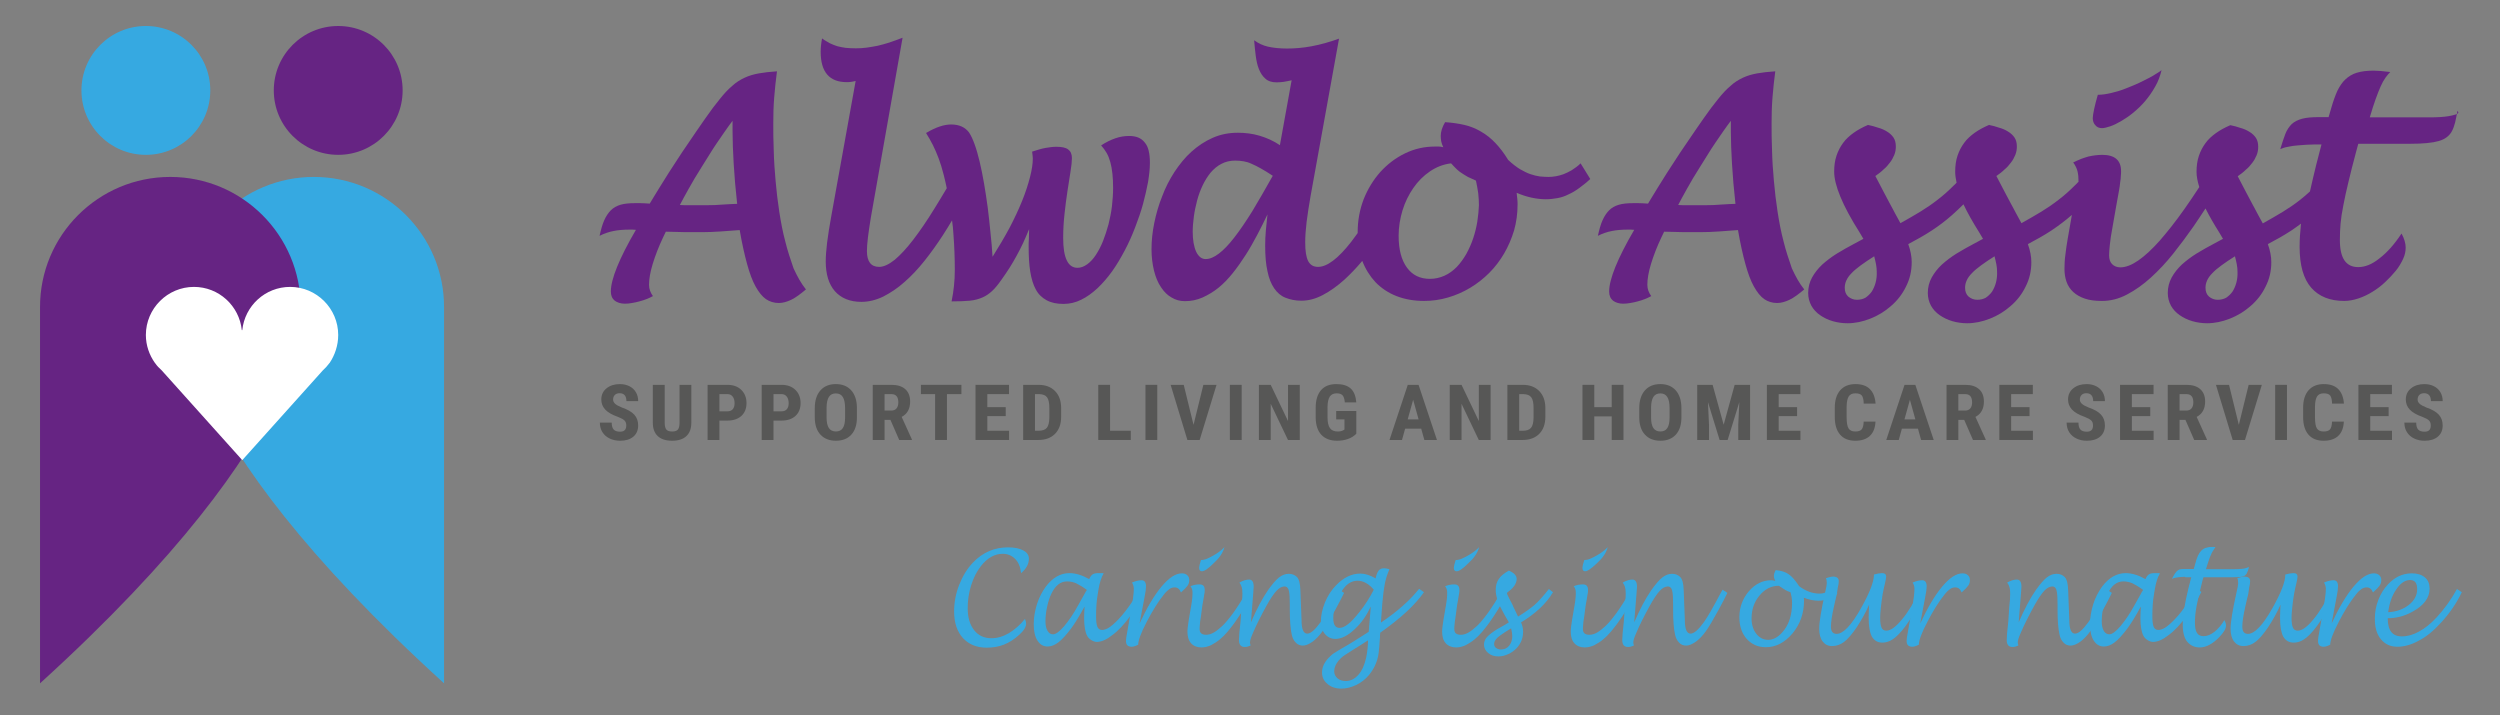<svg xmlns="http://www.w3.org/2000/svg" xmlns:i="http://ns.adobe.com/AdobeIllustrator/10.0/" id="Layer_1" viewBox="0 0 1086.6 310.9"><rect x="0" y="0" width="1086.6" height="310.9" fill="#808080" stroke="none"/><defs><style> .st0 { fill: #662483; } .st1 { fill: #36a9e1; } .st2 { fill: #575756; } .st3 { fill: #fff; } </style></defs><g><path class="st0" d="M341.3,104.9c-1.1-4.1-1.9-8.4-2.6-12.9s-1.2-8.9-1.6-13.4c-.4-4.4-.7-8.8-.8-13.1-.2-4.3-.2-8.3-.2-12,0-3.8.1-7.5.4-11.2s.7-7.5,1.2-11.3c-3,.2-5.7.5-7.9.9-2.2.4-4.3,1-6.2,1.9-1.9.9-3.7,2-5.3,3.5-1.7,1.4-3.5,3.3-5.4,5.7-1.9,2.3-4,5.1-6.3,8.4-2.3,3.3-5,7.2-8.1,11.8-1.4,2-2.7,4-4,6s-2.6,4-3.9,6-2.6,4.2-4,6.4-2.7,4.5-4.2,6.9c-1.7-.1-3.1-.2-4.2-.2h-2.2c-2.5,0-4.6.2-6.3.7-1.7.5-3.1,1.3-4.2,2.4s-2.1,2.6-2.9,4.4-1.4,4-2,6.7c2-1,4-1.7,6.1-2.1,2-.4,4.3-.6,6.9-.6h1.3c.5,0,1,.1,1.5.1-7.3,12.5-10.9,21.5-10.9,26.8,0,1.8.6,3.1,1.7,4,1.1.8,2.6,1.3,4.4,1.3,1,0,2-.1,3.1-.3s2.2-.4,3.2-.7c1.1-.3,2.1-.6,3.1-1s1.9-.8,2.8-1.3c-1.1-1.5-1.7-3.1-1.7-4.9,0-2.5.5-5.5,1.6-9.1s2.6-7.5,4.5-11.5l1.2-2.5c1.6,0,3.1.1,4.4.1,1.4,0,2.7.1,4,.1h7.6c2.4,0,5-.1,7.9-.3s5.6-.4,8.2-.6c1,5.8,2.1,10.7,3.2,14.7s2.3,7.3,3.7,9.8c1.4,2.5,2.9,4.4,4.5,5.5s3.5,1.7,5.6,1.7c1.7,0,3.5-.5,5.4-1.4s4-2.5,6.4-4.5c-2.1-2.6-3.8-5.7-5.4-9.2-1.3-3.8-2.6-7.6-3.6-11.7ZM314.4,88.9c-2.2.2-4.8.3-7.7.3h-6.8c-1.7,0-3.2,0-4.4-.1.9-1.8,2.2-4.1,3.8-7,1.6-2.9,3.5-6.1,5.6-9.4,1.2-2,2.4-3.9,3.5-5.6,1.1-1.8,2.2-3.5,3.3-5.1,1.1-1.6,2.2-3.2,3.3-4.8,1.1-1.6,2.2-3.1,3.4-4.7v4.8c0,4.1.2,8.8.5,14s.8,11,1.5,17.3c-1.8-0-3.8.2-6.0.3Z"></path><path class="st0" d="M490.7,59.1c-1.9,0-3.9.3-5.9,1s-4.1,1.7-6.2,3.1c.9,1,1.7,2.1,2.4,3.3.7,1.2,1.2,2.6,1.6,4,.4,1.5.7,3.1.9,5,.2,1.8.3,3.9.3,6.2,0,2.5-.2,5.2-.5,7.9-.3,2.7-.9,5.4-1.5,7.9-.7,2.6-1.5,5-2.4,7.3s-2,4.3-3.1,6-2.4,3.1-3.8,4.1-2.8,1.5-4.2,1.5c-4.1,0-6.2-4.3-6.2-12.9,0-3.6.2-7.1.6-10.7.4-3.5.8-6.9,1.3-10s.9-5.9,1.3-8.3c.4-2.5.6-4.4.6-5.8,0-1.8-.6-3-1.7-3.8s-2.8-1.1-5.1-1.1c-1.5,0-3,.2-4.7.5-1.7.3-3.6.9-5.8,1.6.1.6.1,1.2.2,1.7,0,.5.1.9.1,1.2,0,2.3-.4,5-1.2,8.1-.8,3.1-1.9,6.6-3.4,10.3-1.5,3.7-3.3,7.6-5.5,11.8-2.2,4.1-4.7,8.3-7.4,12.6-.2-3.4-.5-6.9-.9-10.5-.3-3.7-.8-7.3-1.2-10.9-.5-3.6-1-7.1-1.6-10.5s-1.2-6.5-1.9-9.4c-.7-2.9-1.4-5.4-2.2-7.6-.8-2.2-1.6-3.9-2.4-5.1-1.7-2.3-4.3-3.5-7.8-3.5-3.1,0-6.7,1.2-10.9,3.7,1.1,1.8,2.1,3.5,3,5.3.9,1.8,1.7,3.7,2.5,5.8.8,2.1,1.5,4.5,2.2,7.2.4,1.7.9,3.6,1.3,5.7-1.8,3-3.5,5.9-5.2,8.6-3.3,5.4-6.4,9.9-9.3,13.7-2.9,3.8-5.6,6.7-8.1,8.8-2.5,2-4.8,3.1-6.8,3.1-3.5,0-5.3-2.3-5.3-6.9,0-3,.6-7.8,1.7-14.5l13.8-78.2c-2.1.8-4,1.5-5.8,2.1s-3.5,1-5.1,1.4c-1.6.3-3.2.6-4.7.8-1.5.2-3.1.3-4.7.3-1.7,0-3.2-.1-4.4-.2-1.3-.2-2.5-.4-3.6-.7-1.1-.3-2.2-.8-3.3-1.3-1-.6-2.2-1.2-3.4-2.1-.4,2.1-.6,4.1-.6,5.8,0,8.8,3.8,13.2,11.3,13.2.5,0,1.1,0,1.8-.1.6-.1,1.3-.2,2.1-.4l-10.6,58.8c-1.6,8.7-2.4,15.2-2.4,19.6,0,5.6,1.3,9.9,4,13,2.7,3,6.5,4.6,11.5,4.6,3.2,0,6.4-.8,9.5-2.3,3.1-1.6,6.2-3.6,9.2-6.3,3-2.6,5.9-5.7,8.7-9.2,2.8-3.5,5.5-7.3,8.1-11.3,1.3-2.1,2.7-4.2,3.9-6.3.3,2,.5,4,.6,6,.4,5.2.6,10.4.6,15.6,0,4.7-.5,9.2-1.4,13.6,3.1,0,5.8-.1,7.9-.3s3.9-.7,5.5-1.4,2.9-1.6,4.2-2.8,2.6-2.8,4-4.8c1.3-1.8,2.5-3.6,3.6-5.3,1.1-1.7,2.1-3.5,3.1-5.3s1.9-3.6,2.8-5.5,1.7-3.9,2.6-6l-.1,4.2c0,.6-.1,1.2-.1,1.8v1.8c0,4.1.2,7.6.7,10.7s1.3,5.7,2.4,7.7c1.1,2.1,2.7,3.6,4.7,4.7s4.4,1.6,7.4,1.6c2.6,0,5.2-.6,7.6-1.8,2.5-1.2,4.8-2.9,7.1-5,2.2-2.1,4.4-4.6,6.4-7.4s3.8-5.9,5.5-9.1,3.2-6.6,4.5-10,2.5-6.8,3.4-10.1c.9-3.3,1.6-6.5,2.2-9.6.5-3.1.8-5.8.8-8.3,0-4.1-.7-7.1-2.2-8.8-1.6-2.1-3.9-2.9-6.9-2.9Z"></path><path class="st0" d="M683.1,74c-1.3.7-2.4,1.3-3.5,1.7s-2.2.7-3.3.9c-1.1.2-2.2.3-3.3.3-1.2,0-2.4-.1-3.7-.2-1.3-.2-2.7-.5-4.1-1-1.5-.5-3-1.3-4.6-2.2-1.6-1-3.3-2.3-5.1-4-1.7-2.8-3.6-5.3-5.5-7.3-1.9-2-4-3.7-6.3-5-2.2-1.3-4.6-2.3-7.2-2.9-2.6-.6-5.4-1-8.4-1.2-1.3,2.2-1.9,4.2-1.9,6,0,.7.1,1.5.2,2.3.2.8.4,1.6.9,2.6-.7-.2-1.3-.3-1.9-.3h-1.7c-4.7,0-9,1-13.1,3s-7.6,4.7-10.7,8.1c-3,3.4-5.4,7.3-7.2,11.8-1.7,4.5-2.6,9.2-2.6,14.2v.5c-1,1.3-1.9,2.6-2.8,3.8-5.7,7.3-10.5,10.9-14.4,10.9-2,0-3.4-.8-4.3-2.5-.9-1.7-1.3-4.4-1.3-8.2,0-2.5.2-5.5.6-8.8.4-3.3,1-7,1.7-11.1l12.4-68.6c-4.2,1.5-8.1,2.6-11.9,3.3-3.7.7-7.3,1-10.7,1-3.2,0-5.9-.3-8.2-.8s-4.3-1.5-6.1-2.8c.2,2.3.4,4.6.7,6.8s.7,4.1,1.4,5.8c.7,1.7,1.6,3.1,2.8,4.1,1.2,1.1,2.8,1.6,4.9,1.6.9,0,1.9-.1,2.9-.2,1.1-.2,2.3-.4,3.6-.7l-5.1,28.2c-2.8-1.9-5.8-3.2-8.8-4.1-3-.9-6.2-1.3-9.5-1.3-3.9,0-7.5.7-10.9,2.2s-6.4,3.5-9.2,6c-2.8,2.5-5.2,5.5-7.4,8.8-2.2,3.4-4,6.9-5.4,10.7-1.5,3.7-2.6,7.6-3.4,11.5s-1.2,7.7-1.2,11.4c0,3.4.4,6.6,1.1,9.4s1.7,5.2,3,7.1c1.3,2,2.8,3.5,4.6,4.5,1.8,1.1,3.7,1.6,5.8,1.6,2.7,0,5.2-.5,7.7-1.6,2.4-1.1,4.8-2.5,7-4.3s4.3-4,6.2-6.4c2-2.5,3.8-5.1,5.6-7.9s3.4-5.7,5-8.7,3-5.9,4.4-8.8c-.2,2.3-.5,4.6-.7,6.9s-.3,4.5-.3,6.6c0,4.4.3,8.2,1,11.2.6,3,1.6,5.5,2.9,7.4,1.3,1.9,2.9,3.3,4.9,4.1s4.3,1.3,6.9,1.3c3.1,0,6.2-.8,9.4-2.5s6.3-3.9,9.4-6.7c2.6-2.4,5.2-5.1,7.7-8.1,1.4,3.6,3.3,6.6,5.7,9.2,2.5,2.6,5.6,4.7,9.2,6.1,3.6,1.4,7.6,2.1,12,2.1,3.5,0,7-.5,10.4-1.5s6.6-2.4,9.6-4.2c3-1.8,5.8-4,8.3-6.5s4.7-5.4,6.5-8.5,3.2-6.4,4.3-10c1-3.6,1.5-7.3,1.5-11.2,0-.7,0-1.5-.1-2.3-.1-.9-.2-1.8-.3-2.8,4.4,1.9,8.7,2.8,12.7,2.8,1.8,0,3.5-.2,5.1-.5s3.2-.8,4.7-1.6c1.6-.7,3.1-1.6,4.6-2.7s3.2-2.4,4.9-4l-4.2-6.8c-1.3,1.3-2.7,2.2-3.9,3ZM544.3,91.8c-2.8,4.5-5.4,8.3-7.8,11.4-2.4,3.1-4.6,5.4-6.7,7-2.1,1.6-4,2.4-5.8,2.4-1.7,0-3.1-1.1-4.1-3.2-1-2.2-1.5-5.1-1.5-8.7,0-2.1.2-4.3.5-6.6.3-2.3.8-4.6,1.4-6.9.6-2.3,1.4-4.5,2.4-6.6s2.2-4,3.5-5.6c1.4-1.6,2.9-2.9,4.7-3.8,1.7-.9,3.7-1.4,5.9-1.4,1.3,0,2.5.1,3.7.3,1.1.2,2.3.5,3.5,1.1,1.2.5,2.6,1.2,4,2,1.5.8,3.2,1.9,5.2,3.2-3.2,5.7-6.2,10.9-8.9,15.4ZM642.1,96.3c-.4,2.5-1,4.9-1.8,7.3s-1.8,4.6-3,6.8c-1.2,2.1-2.6,4-4.1,5.6-1.6,1.6-3.3,2.9-5.3,3.8s-4.1,1.4-6.4,1.4c-4.3,0-7.6-1.6-10-4.9s-3.6-7.9-3.6-13.8c0-3.8.6-7.5,1.7-11.1,1.1-3.6,2.7-6.8,4.7-9.7,2-2.9,4.4-5.3,7.2-7.2,2.8-1.9,5.8-3.1,9.2-3.5.9.9,1.6,1.8,2.4,2.5.7.7,1.5,1.3,2.3,1.8s1.7,1.1,2.6,1.6c1,.5,2.1,1,3.5,1.6.4,1.7.7,3.6,1,5.5.2,2,.3,3.7.3,5.2-.1,2.2-.3,4.6-.7,7.1Z"></path><path class="st0" d="M775.2,104.9c-1.1-4.1-1.9-8.4-2.6-12.9-.7-4.5-1.2-8.9-1.6-13.4-.4-4.4-.7-8.8-.8-13.1-.2-4.3-.2-8.3-.2-12,0-3.8.1-7.5.4-11.2.3-3.7.7-7.5,1.2-11.3-3,.2-5.7.5-7.9.9s-4.3,1-6.2,1.9c-1.9.9-3.7,2-5.3,3.5-1.7,1.4-3.5,3.3-5.4,5.7-1.9,2.3-4,5.1-6.3,8.4-2.3,3.3-5,7.2-8.1,11.8-1.4,2-2.7,4-4,6s-2.6,4-3.9,6c-1.3,2-2.6,4.2-4,6.4s-2.7,4.5-4.2,6.9c-1.7-.1-3.1-.2-4.2-.2h-2.2c-2.5,0-4.6.2-6.3.7s-3.1,1.3-4.2,2.4c-1.1,1.1-2.1,2.6-2.9,4.4-.8,1.8-1.4,4-2,6.7,2-1,4-1.7,6.1-2.1,2-.4,4.3-.6,6.9-.6h1.3c.5,0,1,.1,1.5.1-7.3,12.5-10.9,21.5-10.9,26.8,0,1.8.6,3.1,1.7,4,1.1.8,2.6,1.3,4.4,1.3,1,0,2-.1,3.1-.3s2.2-.4,3.2-.7c1.1-.3,2.1-.6,3.1-1s1.9-.8,2.8-1.3c-1.1-1.5-1.7-3.1-1.7-4.9,0-2.5.5-5.5,1.6-9.1s2.6-7.5,4.5-11.5l1.2-2.5c1.6,0,3.1.1,4.4.1,1.4,0,2.7.1,4,.1h7.6c2.4,0,5-.1,7.9-.3s5.6-.4,8.2-.6c1,5.8,2.1,10.7,3.2,14.7,1.1,4,2.3,7.3,3.7,9.8s2.9,4.4,4.5,5.5,3.5,1.7,5.6,1.7c1.7,0,3.5-.5,5.4-1.4s4-2.5,6.4-4.5c-2.1-2.6-3.8-5.7-5.4-9.2-1.3-3.8-2.6-7.6-3.6-11.7ZM748.3,88.9c-2.2.2-4.8.3-7.7.3h-6.8c-1.7,0-3.2,0-4.4-.1.9-1.8,2.2-4.1,3.8-7s3.5-6.1,5.6-9.4c1.2-2,2.4-3.9,3.5-5.6,1.1-1.8,2.2-3.5,3.3-5.1s2.2-3.2,3.3-4.8,2.2-3.1,3.4-4.7v4.8c0,4.1.2,8.8.5,14s.8,11,1.5,17.3c-1.8-0-3.8.2-6.0.3Z"></path><path class="st0" d="M913.6,55.7c.9,0,2.1-.3,3.6-.8s3.1-1.3,4.8-2.3,3.5-2.2,5.3-3.7,3.5-3.1,5.1-5,3-3.9,4.3-6.2c1.3-2.2,2.2-4.7,2.8-7.2-.7.5-1.5,1.1-2.4,1.6-.9.6-1.9,1.2-3.1,1.8-1.2.6-2.6,1.3-4.2,2.1-1.6.8-3.5,1.5-5.7,2.4s-4.3,1.5-6.4,2c-2.1.5-4,.8-5.9.8-.7,2.3-1.2,4.4-1.6,6.2-.4,1.9-.6,3.2-.6,3.9,0,1.3.4,2.4,1.1,3.1.7.9,1.7,1.3,2.9,1.3Z"></path><path class="st0" d="M1067.2,49.8c-.9.3-1.9.5-3,.7s-2.4.3-3.9.4c-1.5.1-3.3.1-5.5.1h-24.8c.9-3,1.7-5.6,2.5-7.8s1.5-4,2.2-5.6,1.4-2.8,2.1-3.8,1.4-1.8,2.1-2.5c-3.1-.4-5.5-.6-7.2-.6-2.9,0-5.3.3-7.3.9-2,.6-3.6,1.6-5,2.9-1.4,1.3-2.5,3-3.5,5-.9,2-1.8,4.5-2.6,7.3l-1.2,4.1h-4.1c-3.1,0-5.5.2-7.4.7-1.8.5-3.3,1.2-4.5,2.3-1.1,1.1-2.1,2.5-2.8,4.3s-1.4,4-2.2,6.6c.9-.4,2.1-.8,3.4-1,1.3-.3,2.7-.5,4.1-.6,1.4-.1,2.7-.2,4-.3,1.3,0,2.3-.1,3-.1h3.4l-2.3,8.9c-1,4.1-1.9,7.9-2.7,11.5-1.4,1.3-2.8,2.5-4.2,3.6-2.4,1.9-4.9,3.6-7.5,5.2s-5.6,3.3-8.8,5.1c-.9-1.6-1.6-3-2.4-4.4-.7-1.4-1.5-2.8-2.3-4.3s-1.7-3.2-2.7-5.1-2.1-4.1-3.5-6.7c1.3-.9,2.5-1.8,3.5-2.8,1.1-.9,2-1.9,2.8-3,.8-1,1.4-2.1,1.9-3.3.5-1.2.7-2.4.7-3.7,0-1.6-.3-2.8-1-3.9-.7-1-1.6-1.9-2.8-2.6-1.1-.7-2.4-1.3-3.9-1.7-1.4-.5-2.9-.9-4.4-1.2-2.3,1-4.4,2.1-6.2,3.4-1.8,1.3-3.4,2.7-4.6,4.4-1.2,1.6-2.2,3.5-2.9,5.6s-1,4.4-1,6.9c0,1.9.4,4.1,1.2,6.6-2.2,3.4-4.4,6.6-6.5,9.6-3.8,5.4-7.4,9.9-10.7,13.7-3.3,3.7-6.4,6.6-9.3,8.6s-5.5,3-7.8,3c-1.5,0-2.7-.5-3.6-1.4-.9-.9-1.3-2.2-1.3-3.9,0-.9.1-2.3.3-4.4s.6-4.7,1.2-7.9l1.7-9.7c.4-2.1.7-3.9,1-5.5s.5-2.9.6-4.1c.2-1.1.3-2.1.3-2.9.1-.8.1-1.5.1-2,0-4.7-2.7-7.1-8.2-7.1-1,0-2,.1-3,.2-.9.1-1.9.3-2.9.5-1,.3-2,.6-3.1,1s-2.3,1-3.6,1.6c1,1.4,1.6,2.7,1.9,4,.3,1.3.4,2.7.4,4.4h0l-1.5,1.5c-2.3,2.3-4.6,4.4-7,6.2-2.4,1.9-4.9,3.6-7.5,5.2s-5.6,3.3-8.8,5.1c-.9-1.6-1.6-3-2.4-4.4-.7-1.4-1.5-2.8-2.3-4.3s-1.7-3.2-2.7-5.1-2.1-4.1-3.5-6.7c1.3-.9,2.5-1.8,3.5-2.8,1.1-.9,2-1.9,2.8-3,.8-1,1.4-2.1,1.9-3.3.5-1.2.7-2.4.7-3.7,0-1.6-.3-2.8-1-3.9-.7-1-1.6-1.9-2.8-2.6-1.1-.7-2.4-1.3-3.9-1.7-1.4-.5-2.9-.9-4.4-1.2-2.3,1-4.4,2.1-6.2,3.4-1.8,1.3-3.4,2.7-4.6,4.4-1.2,1.6-2.2,3.5-2.9,5.6s-1,4.4-1,6.9c0,1.4.2,3,.6,4.8-.4.4-.7.8-1.1,1.1-2.3,2.3-4.6,4.4-7,6.2-2.4,1.9-4.9,3.6-7.5,5.2s-5.6,3.3-8.8,5.1c-.9-1.6-1.6-3-2.4-4.4-.7-1.4-1.5-2.8-2.3-4.3s-1.7-3.2-2.7-5.1-2.1-4.1-3.5-6.7c1.3-.9,2.5-1.8,3.5-2.8,1.1-.9,2-1.9,2.8-3,.8-1,1.4-2.1,1.9-3.3.5-1.2.7-2.4.7-3.7,0-1.6-.3-2.8-1-3.9-.7-1-1.6-1.9-2.8-2.6-1.1-.7-2.4-1.3-3.9-1.7-1.4-.5-2.9-.9-4.4-1.2-2.3,1-4.4,2.1-6.2,3.4-1.8,1.3-3.4,2.7-4.6,4.4-1.2,1.6-2.2,3.5-2.9,5.6-.7,2.1-1,4.4-1,6.9,0,2.9.9,6.6,2.7,10.9,1.8,4.4,4.6,9.6,8.4,15.6l1.6,2.7-3.9,2.1c-2.6,1.4-5.2,2.8-7.6,4.3-2.4,1.5-4.5,3.1-6.4,4.8-1.8,1.7-3.3,3.6-4.4,5.6-1.1,2-1.7,4.3-1.7,6.7,0,2.1.5,3.9,1.4,5.6.9,1.6,2.2,3,3.8,4.1s3.4,2,5.5,2.6,4.2.9,6.4.9c3.3,0,6.6-.7,9.9-2,3.3-1.3,6.3-3.1,9-5.5,2.7-2.3,4.9-5.1,6.5-8.4,1.7-3.3,2.5-6.8,2.5-10.7,0-2.4-.5-5-1.5-7.8,3.6-1.9,7-3.8,10.2-5.9s6.1-4.3,8.8-6.7c1.7-1.5,3.4-3.1,5-4.7,1.7,3.6,4,7.7,6.9,12.3l1.6,2.7-3.9,2.1c-2.6,1.4-5.2,2.8-7.6,4.3-2.4,1.5-4.5,3.1-6.4,4.8-1.8,1.7-3.3,3.6-4.4,5.6-1.1,2-1.7,4.3-1.7,6.7,0,2.1.5,3.9,1.4,5.6.9,1.6,2.2,3,3.8,4.1s3.4,2,5.5,2.6,4.2.9,6.4.9c3.3,0,6.6-.7,9.9-2,3.3-1.3,6.3-3.1,9-5.5,2.7-2.3,4.9-5.1,6.5-8.4,1.7-3.3,2.5-6.8,2.5-10.7,0-2.4-.5-5-1.5-7.8,3.6-1.9,7-3.8,10.2-5.9,3.1-2.1,6.1-4.3,8.8-6.7l.1-.1c0,.2-.1.5-.1.7l-1.7,9.7c-.4,2.5-.8,4.8-1,6.9-.3,2.1-.4,4.2-.4,6.2s.3,3.9.9,5.6c.6,1.7,1.6,3.2,2.9,4.4,1.3,1.2,3,2.2,5.1,2.9,2,.7,4.5,1,7.4,1,3.7,0,7.3-.9,10.9-2.8,3.6-1.9,7-4.3,10.4-7.4s6.6-6.5,9.7-10.4c3.1-3.9,6-7.8,8.8-11.8,1.8-2.7,3.6-5.3,5.2-7.8,1.6,3.2,3.6,6.7,6,10.5l1.6,2.7-3.9,2.1c-2.6,1.4-5.2,2.8-7.6,4.3-2.4,1.5-4.5,3.1-6.4,4.8-1.8,1.7-3.3,3.6-4.4,5.6-1.1,2-1.7,4.3-1.7,6.7,0,2.1.5,3.9,1.4,5.6.9,1.6,2.2,3,3.8,4.1s3.4,2,5.5,2.6,4.2.9,6.4.9c3.3,0,6.6-.7,9.9-2,3.3-1.3,6.3-3.1,9-5.5,2.7-2.3,4.9-5.1,6.5-8.4,1.7-3.3,2.5-6.8,2.5-10.7,0-2.4-.5-5-1.5-7.8,3.6-1.9,7-3.8,10.2-5.9,1.4-1,2.8-1.9,4.2-3-.4,3.7-.6,7.1-.6,10.1,0,8,1.7,13.9,5,17.7,3.4,3.9,8.2,5.8,14.4,5.8,2,0,4.1-.4,6.2-1.1,2.1-.7,4.2-1.7,6.1-2.9,2-1.2,3.8-2.6,5.5-4.2s3.2-3.2,4.6-4.9c1.4-1.7,2.4-3.5,3.2-5.2.8-1.7,1.1-3.4,1.1-4.9,0-1.8-.6-3.9-1.8-6.1-3.1,4.7-6.3,8.3-9.6,10.8-3.2,2.6-6.3,3.8-9.2,3.8-5.4,0-8-3.9-8-11.8,0-2.4.1-4.7.3-7.1.2-2.3.6-5,1.2-7.9.5-2.9,1.3-6.3,2.2-10.1.9-3.8,2-8.2,3.4-13.4l.9-3.3h22.4c2.9,0,5.3-.1,7.4-.3s3.8-.5,5.2-.9c1.4-.4,2.6-1,3.5-1.7s1.7-1.6,2.2-2.6c.6-1.1,1-2.3,1.4-3.8.3-1.5.7-3.1,1-5,.9.9 0,1.3-.9,1.6ZM815.2,122.9c-.4,1.5-1,2.8-1.7,3.9-.8,1.1-1.7,1.9-2.7,2.6-1.1.6-2.3.9-3.7.9-1.5,0-2.7-.5-3.8-1.4-1-.9-1.5-2.2-1.5-3.8,0-1.1.2-2.1.7-3.2s1.2-2.1,2.3-3.2c1-1.1,2.4-2.2,4-3.4,1.6-1.2,3.6-2.5,5.8-3.9.3,1.2.6,2.4.8,3.5s.3,2.1.3,3c.1,1.8-.1,3.5-.5,5ZM867.5,122.9c-.4,1.5-1,2.8-1.7,3.9-.8,1.1-1.7,1.9-2.7,2.6-1.1.6-2.3.9-3.7.9-1.5,0-2.7-.5-3.8-1.4-1-.9-1.5-2.2-1.5-3.8,0-1.1.2-2.1.7-3.2s1.2-2.1,2.3-3.2c1-1.1,2.4-2.2,4-3.4,1.6-1.2,3.6-2.5,5.8-3.9.3,1.2.6,2.4.8,3.5s.3,2.1.3,3c.1,1.8-.1,3.5-.5,5ZM972,122.9c-.4,1.5-1,2.8-1.7,3.9-.8,1.1-1.7,1.9-2.7,2.6-1.1.6-2.3.9-3.7.9-1.5,0-2.7-.5-3.8-1.4-1-.9-1.5-2.2-1.5-3.8,0-1.1.2-2.1.7-3.2s1.2-2.1,2.3-3.2c1-1.1,2.4-2.2,4-3.4,1.6-1.2,3.6-2.5,5.8-3.9.3,1.2.6,2.4.8,3.5s.3,2.1.3,3c.1,1.8-.1,3.5-.5,5Z"></path></g><path class="st1" d="M428.8,281.5c-4.3,0-7.7-1.4-10.3-4.2-2.5-2.8-3.8-6.6-3.8-11.5,0-3.9.7-7.8,2.2-11.6,1.5-3.8,3.5-7.1,6-9.7,4.2-4.4,9.3-6.6,15.2-6.6,2.7,0,4.9.4,6.6,1.3,1.7.9,2.5,2.1,2.5,3.6,0,2.3-1.1,4.4-3.4,6.3-.3-2.7-1.1-4.7-2.6-6.2s-3.3-2.2-5.4-2.2c-3.5,0-6.7,1.8-9.5,5.4-1.8,2.3-3.2,5.1-4.2,8.3-1,3.2-1.5,6.5-1.5,9.9,0,4,.9,7.2,2.8,9.6,1.8,2.3,4.3,3.5,7.5,3.5,2.5,0,5-.7,7.6-2.2,2.5-1.5,4.9-3.6,7-6.2.3.8.5,1.5.5,2,0,1.5-1,3.1-3,4.9-2.2,2-4.4,3.4-6.7,4.3-2.3.9-4.8,1.3-7.5,1.3Z"></path><path class="st1" d="M477.1,258.4c-.5,2.7-.7,5.9-.7,9.5,0,2.2.2,3.7.6,4.6s1.1,1.3,2,1.3c.8,0,1.8-.3,2.8-.9s2.5-1.8,4.4-3.8,4-4.7,6.4-8.3c1.5-2.3,2.5-4,3.1-5l2,1.5c-1.7,3.4-3.9,6.9-6.4,10.4-2.6,3.6-5.2,6.4-7.8,8.3-2.5,2-4.8,3-6.8,3-.8,0-1.6-.3-2.4-.8s-1.4-1.1-1.8-1.9c-.8-1.5-1.3-4.1-1.3-7.7,0-1.4.1-3.1.2-5-2.2,4.1-4.2,7.3-5.8,9.5-2.2,2.9-4,4.9-5.6,6.1s-3.1,1.8-4.7,1.8c-1.9,0-3.3-.9-4.4-2.6s-1.6-4.1-1.6-7.1c0-2.9.5-5.8,1.4-8.7.9-2.9,2.3-5.5,3.9-7.7,2.9-3.8,6.3-5.8,10.2-5.8,2.7,0,5.6.9,8.6,2.6.5-1.1,1-1.8,1.6-2.1.6-.4,1.5-.5,2.8-.5h1c.3,0,.7,0,.9.1-1,1.6-1.7,3.9-2.2,6.7l-.4,2.5ZM471.4,258.1c.1-.2.4-.8,1-1.7-1.9-1.4-3.5-2.3-4.7-2.9-1.2-.5-2.5-.8-3.9-.8-2.9,0-5.1,1.8-6.8,5.3-.8,1.6-1.4,3.5-1.9,5.8s-.7,4.4-.7,6.3c0,1.7.3,3.1.9,4.1s1.4,1.5,2.4,1.5c1.2,0,2.8-1.2,4.8-3.5,2-2.4,4.1-5.4,6.1-9.1l2.8-5Z"></path><path class="st1" d="M495.3,271c3.2-6.9,6.4-12.3,9.6-16.1,3.2-3.8,6.1-5.7,8.8-5.7,1,0,1.8.3,2.3.8.6.5.9,1.2.9,2.1,0,.9-.2,1.7-.7,2.4s-1.4,1.7-2.9,3c-.6-1.5-1.5-2.2-2.7-2.2-.8,0-1.5.2-2.3.7-.7.5-1.6,1.3-2.5,2.5-2.5,3.1-4.9,7-7.4,11.8s-3.7,8.1-3.7,9.9c-1.1.6-2.1.9-2.8.9-1.7,0-2.5-.8-2.5-2.5,0-.6.1-1.3.2-2l2-11.4c.8-4.3,1.2-7.4,1.2-9.3,0-1-.3-1.9-.8-2.7,1.6-.7,3-1,4.2-1s1.9.9,1.9,2.6c0,1-.2,2.7-.7,5.1l-2.1,11.1Z"></path><path class="st1" d="M521.9,268.4c-.2,1.3-.4,2.4-.4,3.2-.1.8-.1,1.4-.1,1.7,0,.9.2,1.6.7,2s1.2.6,2.1.6c1.1,0,2.2-.3,3.4-1s2.3-1.6,3.5-2.7,2.3-2.4,3.4-3.8c1.1-1.4,2.2-2.9,3.1-4.3,1-1.5,1.9-2.9,2.7-4.3s1.5-2.6,2.1-3.6l2.1,1.4c-1.3,2.5-2.6,4.8-3.9,7-1.3,2.2-2.7,4.2-4.1,6.2-.9,1.2-1.9,2.5-2.9,3.7-1.1,1.3-2.2,2.4-3.4,3.4s-2.5,1.8-3.8,2.5c-1.3.6-2.7,1-4.2,1-1.9,0-3.4-.6-4.5-1.8-1.1-1.2-1.6-2.9-1.6-5.2,0-.6.1-1.3.2-2.3.1-1,.3-1.9.4-2.8l1.1-6.4c.2-1.1.3-2.1.4-3,.1-.9.1-1.7.1-2.5,0-1-.3-1.9-.9-2.6,1.4-.6,2.7-.8,4-.8,1.5,0,2.2.8,2.2,2.3v.8c0,.3-.1.8-.2,1.3-.1.5-.2,1.2-.3,1.9s-.3,1.7-.5,2.8l-.7,5.3ZM522.4,248.3c-.8,0-1.2-.5-1.2-1.4,0-.8.3-2,.8-3.5.9,0,1.8-.2,2.7-.6.9-.4,1.7-.8,2.4-1.2,2.2-1.2,3.9-2.5,5.1-3.8-.2.8-.5,1.5-.8,2.1s-.7,1.3-1.1,1.8c-.4.6-.8,1.1-1.3,1.6l-1.5,1.5c-2.3,2.3-4,3.5-5.1,3.5Z"></path><path class="st1" d="M539.6,263.9c.3-2.4.4-4.3.4-5.9,0-1.2-.1-2.2-.3-2.8-.2-.7-.5-1.3-1-2,1.6-.9,3-1.3,4.2-1.3,1.3,0,2,1,2,3.1,0,.6-.1,1.6-.2,2.9l-1,12.6c2.5-5.8,5-10.5,7.5-14.1,1.8-2.5,3.3-4.3,4.7-5.4,1.4-1.1,2.8-1.6,4.3-1.6,1.4,0,2.6.5,3.5,1.4s1.4,2.8,1.5,5.6l.5,13c0,4,.8,6,2.5,6,1.5,0,3.4-1.7,5.8-5,1.5-2.1,3.9-6.2,7.2-12.5l.9-1.6,2.1,1.4c-1,2.1-2.3,4.5-3.8,7.3-2.4,4.4-4.3,7.6-5.6,9.4s-2.8,3.4-4.3,4.5c-1.6,1.1-3,1.7-4.2,1.7s-2.3-.4-3.1-1.3c-.9-.9-1.5-2.1-1.8-3.7-.5-2.3-.8-5.8-.8-10.5v-2.4c0-2.7-.1-4.7-.4-5.9-.2-1.2-.9-1.9-1.9-1.9-1.1,0-2.3.6-3.5,1.9s-2.7,3.5-4.4,6.6c-2.3,4.2-4.3,8.1-5.9,11.9-.8,1.8-1.2,3.1-1.2,4,0,.4.1.8.3,1.2-.9.5-1.7.7-2.6.7-1.7,0-2.5-1-2.5-3.1,0-1.1.2-3.8.7-8.1l.4-6.1Z"></path><path class="st1" d="M594.9,274.6l.9-11c-1.7,3.7-3.9,6.9-6.6,9.5-3.2,3.1-6.1,4.6-8.8,4.6-1.8,0-3.3-.7-4.5-2.1s-1.8-3.2-1.8-5.3c0-2.7.6-5.6,1.8-8.5s2.8-5.4,4.9-7.5c3.2-3.3,6.7-5,10.5-5,2,0,4.2.7,6.6,2.1.3-1.6.8-2.7,1.3-3.4.6-.7,1.3-1,2.3-1,.6,0,1.5.1,2.4.4-.9,2.1-1.6,4.2-2,6.3s-.8,5-1.1,8.6l-.6,8.3c7.1-4.8,12.7-9.7,16.6-14.7l2.1,1.5c-3.9,5.6-10.2,11.4-19,17.6-.1.8-.1,1.4-.1,1.8-.2,3.2-.4,5.6-.6,7.1-.5,3.6-1.9,6.7-4.2,9.5-1.5,1.8-3.4,3.3-5.5,4.3s-4.3,1.6-6.5,1.6c-2.5,0-4.5-.7-6-2-1.6-1.3-2.4-3-2.4-5,0-2.2.9-4.2,2.7-6.2.9-.9,1.7-1.7,2.5-2.2s3-1.9,6.7-4c1.2-.7,3.4-2.1,6.7-4.2l1.7-1.1ZM582.2,272.9c1.1,0,2.3-.5,3.7-1.6s3-2.8,4.9-5.2c2.5-3.1,4.6-6.4,6.3-9.8-2.2-2.6-4.6-3.9-7.1-3.9-1.3,0-2.6.4-3.8,1.2s-2.3,2.1-3.4,3.9c-2.2,3.7-3.3,7.4-3.3,11.2-0,2.8.9,4.2,2.7,4.2ZM579.9,291.7c0,1.3.5,2.3,1.4,3.1.9.8,2.1,1.2,3.6,1.2,2.1,0,3.9-.9,5.5-2.7,1.6-1.8,2.7-4.3,3.4-7.5.5-2.6.8-5.1.8-7.5-1.4.9-2.4,1.6-3.1,2-3.3,2-5.5,3.5-6.8,4.3s-2.2,1.7-2.8,2.4c-1.3,1.6-2,3.1-2,4.7Z"></path><path class="st1" d="M632.6,268.4c-.2,1.3-.4,2.4-.4,3.2-.1.8-.1,1.4-.1,1.7,0,.9.2,1.6.7,2s1.2.6,2.1.6c1.1,0,2.2-.3,3.4-1s2.3-1.6,3.5-2.7,2.3-2.4,3.4-3.8c1.1-1.4,2.2-2.9,3.1-4.3,1-1.5,1.9-2.9,2.7-4.3s1.5-2.6,2.1-3.6l2.1,1.4c-1.3,2.5-2.6,4.8-3.9,7-1.3,2.2-2.7,4.2-4.1,6.2-.9,1.2-1.9,2.5-2.9,3.7-1.1,1.3-2.2,2.4-3.4,3.4s-2.5,1.8-3.8,2.5c-1.3.6-2.7,1-4.2,1-1.9,0-3.4-.6-4.5-1.8-1.1-1.2-1.6-2.9-1.6-5.2,0-.6.1-1.3.2-2.3.1-1,.3-1.9.4-2.8l1.1-6.4c.2-1.1.3-2.1.4-3,.1-.9.1-1.7.1-2.5,0-1-.3-1.9-.9-2.6,1.4-.6,2.7-.8,4-.8,1.5,0,2.2.8,2.2,2.3v.8c0,.3-.1.8-.2,1.3-.1.5-.2,1.2-.3,1.9s-.3,1.7-.5,2.8l-.7,5.3ZM633.1,248.3c-.8,0-1.2-.5-1.2-1.4,0-.8.3-2,.8-3.5.9,0,1.8-.2,2.7-.6.9-.4,1.7-.8,2.4-1.2,2.2-1.2,3.9-2.5,5.1-3.8-.2.8-.5,1.5-.8,2.1s-.7,1.3-1.1,1.8c-.4.6-.8,1.1-1.3,1.6l-1.5,1.5c-2.3,2.3-4,3.5-5.1,3.5Z"></path><path class="st1" d="M654.2,271.5c.2-.1.7-.4,1.6-1l-2-3.5c-1.4-2.5-2.4-4.5-2.9-6.1s-.8-3-.8-4.4c0-1.9.4-3.5,1.3-4.8.8-1.3,2.3-2.5,4.4-3.7,2.3,1,3.4,2.2,3.4,3.6,0,2.1-1.5,4.2-4.4,6.1.9,1.9,1.6,3.3,2.1,4.2.5.9.7,1.4.8,1.7l2.1,4.4c2.9-1.8,5.3-3.5,7.1-5,1.8-1.6,3.9-3.9,6.3-7l1.8,1.4c-2.9,4.9-7.6,9.3-13.9,13.1.6,1.4.9,2.7.9,4,0,2.8-.9,5.1-2.7,7.1-1.1,1.1-2.3,2.1-3.8,2.7-1.4.7-2.9,1-4.3,1-1.8,0-3.2-.5-4.4-1.5s-1.8-2.2-1.8-3.6c0-1.2.4-2.3,1.3-3.3.9-1,2.4-2.2,4.7-3.6l3.2-1.8ZM649.4,279.9c0,.7.3,1.3.8,1.7.6.4,1.3.7,2.1.7,1.5,0,2.7-.5,3.6-1.6.9-1.1,1.4-2.5,1.4-4.2,0-.9-.2-2-.5-3.4-3,1.8-5,3.2-6,4.1-.9.9-1.4,1.8-1.4,2.7Z"></path><path class="st1" d="M688.5,268.4c-.2,1.3-.4,2.4-.4,3.2-.1.8-.1,1.4-.1,1.7,0,.9.2,1.6.7,2s1.2.6,2.1.6c1.1,0,2.2-.3,3.4-1s2.3-1.6,3.5-2.7,2.3-2.4,3.4-3.8c1.1-1.4,2.2-2.9,3.1-4.3,1-1.5,1.9-2.9,2.7-4.3s1.5-2.6,2.1-3.6l2.1,1.4c-1.3,2.5-2.6,4.8-3.9,7-1.3,2.2-2.7,4.2-4.1,6.2-.9,1.2-1.9,2.5-2.9,3.7-1.1,1.3-2.2,2.4-3.4,3.4s-2.5,1.8-3.8,2.5c-1.3.6-2.7,1-4.2,1-1.9,0-3.4-.6-4.5-1.8-1.1-1.2-1.6-2.9-1.6-5.2,0-.6.1-1.3.2-2.3.1-1,.3-1.9.4-2.8l1.1-6.4c.2-1.1.3-2.1.4-3,.1-.9.1-1.7.1-2.5,0-1-.3-1.9-.9-2.6,1.4-.6,2.7-.8,4-.8,1.5,0,2.2.8,2.2,2.3v.8c0,.3-.1.8-.2,1.3-.1.5-.2,1.2-.3,1.9s-.3,1.7-.5,2.8l-.7,5.3ZM689,248.3c-.8,0-1.2-.5-1.2-1.4,0-.8.3-2,.8-3.5.9,0,1.8-.2,2.7-.6.9-.4,1.7-.8,2.4-1.2,2.2-1.2,3.9-2.5,5.1-3.8-.2.8-.5,1.5-.8,2.1s-.7,1.3-1.1,1.8c-.4.6-.8,1.1-1.3,1.6l-1.5,1.5c-2.4,2.3-4.1,3.5-5.1,3.5Z"></path><path class="st1" d="M706.2,263.9c.3-2.4.4-4.3.4-5.9,0-1.2-.1-2.2-.3-2.8-.2-.7-.5-1.3-1-2,1.6-.9,3-1.3,4.2-1.3,1.3,0,2,1,2,3.1,0,.6-.1,1.6-.2,2.9l-1,12.6c2.5-5.8,5-10.5,7.5-14.1,1.8-2.5,3.3-4.3,4.7-5.4,1.4-1.1,2.8-1.6,4.3-1.6,1.4,0,2.6.5,3.5,1.4s1.4,2.8,1.5,5.6l.5,13c0,4,.8,6,2.5,6,1.5,0,3.4-1.7,5.8-5,1.5-2.1,3.9-6.2,7.2-12.5l.9-1.6,2.1,1.4c-1,2.1-2.3,4.5-3.8,7.3-2.4,4.4-4.3,7.6-5.6,9.4s-2.8,3.4-4.3,4.5c-1.6,1.1-3,1.7-4.2,1.7s-2.3-.4-3.1-1.3c-.9-.9-1.5-2.1-1.8-3.7-.5-2.3-.8-5.8-.8-10.5v-2.4c0-2.7-.1-4.7-.4-5.9-.2-1.2-.9-1.9-1.9-1.9-1.1,0-2.3.6-3.5,1.9s-2.7,3.5-4.4,6.6c-2.3,4.2-4.3,8.1-5.9,11.9-.8,1.8-1.2,3.1-1.2,4,0,.4.1.8.3,1.2-.9.5-1.7.7-2.6.7-1.7,0-2.5-1-2.5-3.1,0-1.1.2-3.8.7-8.1l.4-6.1Z"></path><path class="st1" d="M798.6,258c-2.7,2.1-5.4,3.1-8.2,3.1-1.9,0-4-.4-6.4-1.3.1.4.1.9.1,1.3,0,5.5-1.7,10.2-5,14.2-3.4,4-7.2,6-11.6,6-3.4,0-6.1-1.2-8.3-3.6-2.1-2.4-3.2-5.5-3.2-9.4,0-4.3,1.4-8.1,4.1-11.3,2.8-3.2,6-4.8,9.7-4.8.6,0,1.2.1,1.8.3-.4-.8-.6-1.6-.6-2.2,0-.7.3-1.6.8-2.5,2.3.2,4.2.8,5.5,1.7,1.4.9,3,2.7,4.7,5.3,2.8,2.1,5.8,3.2,8.8,3.2,1.9,0,4-.7,6.3-2.2l1.5,2.2ZM768.5,278.1c2.1,0,4.1-1,6-3.1,3-3.2,4.4-7.6,4.4-13,0-1.4-.2-2.9-.7-4.6-.9-.3-1.6-.6-2.1-.9s-1.5-.9-2.9-1.9c-3.3,0-6.1,1.4-8.4,4.2-2.4,2.8-3.5,6.2-3.5,10,0,2.7.7,4.9,2,6.6,1.4,1.8,3.1,2.7,5.2,2.7Z"></path><path class="st1" d="M798.4,258.1c-.6,2.5-1.1,4.5-1.4,6-.8,3.6-1.2,6.4-1.2,8.2,0,2.2.8,3.2,2.5,3.2,2.8,0,6.4-3.7,10.6-11.2,3.7-6.6,5.6-11.4,5.6-14.6,1.5-.4,2.7-.6,3.5-.6,1.2,0,1.8.5,1.8,1.5,0,.6-.2,1.6-.5,2.9-.3,1.3-.7,2.9-1,4.6l-.2,1.3c-.2,1.2-.4,2.8-.6,4.7s-.3,3.4-.3,4.4c0,2,.2,3.4.6,4.3s1.1,1.3,2.1,1.3c1.9,0,4.1-1.6,6.8-4.9,2.7-3.2,5.4-7.7,8.2-13.5l2.1,1.4c-1.9,4.2-4.4,8.5-7.3,12.9-2.2,3.3-4.2,5.6-6,7.1s-3.7,2.2-5.6,2.2c-2,0-3.5-.9-4.5-2.6-.9-1.7-1.4-4.4-1.4-8.2,0-1.5.1-3.4.2-5.7-1.5,3.5-3.4,6.8-5.5,10-2,2.9-3.8,5-5.4,6.2-1.6,1.2-3.3,1.8-5.2,1.8-1.8,0-3.1-.7-4.1-2s-1.5-3.2-1.5-5.5c0-3,.9-8.3,2.6-15.9.5-2.1.7-3.4.7-3.9,0-1-.1-1.7-.4-2.2,1.3-.4,2.4-.7,3.1-.7,1.7,0,2.5.7,2.5,2,0,.7-.1,1.6-.4,2.7l-.4,2.8Z"></path><path class="st1" d="M834.6,271c3.2-6.9,6.4-12.3,9.6-16.1,3.2-3.8,6.1-5.7,8.8-5.7,1,0,1.8.3,2.3.8.6.5.9,1.2.9,2.1,0,.9-.2,1.7-.7,2.4s-1.4,1.7-2.9,3c-.6-1.5-1.5-2.2-2.7-2.2-.8,0-1.5.2-2.3.7-.7.5-1.6,1.3-2.5,2.5-2.5,3.1-4.9,7-7.4,11.8s-3.7,8.1-3.7,9.9c-1.1.6-2.1.9-2.8.9-1.7,0-2.5-.8-2.5-2.5,0-.6.1-1.3.2-2l2-11.4c.8-4.3,1.2-7.4,1.2-9.3,0-1-.3-1.9-.8-2.7,1.6-.7,3-1,4.2-1s1.9.9,1.9,2.6c0,1-.2,2.7-.7,5.1l-2.1,11.1Z"></path><path class="st1" d="M873.3,263.9c.3-2.4.4-4.3.4-5.9,0-1.2-.1-2.2-.3-2.8-.2-.7-.5-1.3-1-2,1.6-.9,3-1.3,4.2-1.3,1.3,0,2,1,2,3.1,0,.6-.1,1.6-.2,2.9l-1,12.6c2.5-5.8,5-10.5,7.5-14.1,1.8-2.5,3.3-4.3,4.7-5.4,1.4-1.1,2.8-1.6,4.3-1.6,1.4,0,2.6.5,3.5,1.4s1.4,2.8,1.5,5.6l.5,13c0,4,.8,6,2.5,6,1.5,0,3.4-1.7,5.8-5,1.5-2.1,3.9-6.2,7.2-12.5l.9-1.6,2.1,1.4c-1,2.1-2.3,4.5-3.8,7.3-2.4,4.4-4.3,7.6-5.6,9.4s-2.8,3.4-4.3,4.5c-1.6,1.1-3,1.7-4.2,1.7s-2.3-.4-3.1-1.3c-.9-.9-1.5-2.1-1.8-3.7-.5-2.3-.8-5.8-.8-10.5v-2.4c0-2.7-.1-4.7-.4-5.9-.2-1.2-.9-1.9-1.9-1.9-1.1,0-2.3.6-3.5,1.9s-2.7,3.5-4.4,6.6c-2.3,4.2-4.3,8.1-5.9,11.9-.8,1.8-1.2,3.1-1.2,4,0,.4.1.8.3,1.2-.9.5-1.7.7-2.6.7-1.7,0-2.5-1-2.5-3.1,0-1.1.2-3.8.7-8.1l.4-6.1Z"></path><path class="st1" d="M936.2,258.4c-.5,2.7-.7,5.9-.7,9.5,0,2.2.2,3.7.6,4.6.4.9,1.1,1.3,2,1.3.8,0,1.8-.3,2.8-.9s2.5-1.8,4.4-3.8c1.9-1.9,4-4.7,6.4-8.3,1.5-2.3,2.5-4,3.1-5l2,1.5c-1.7,3.4-3.9,6.9-6.4,10.4-2.6,3.6-5.2,6.4-7.8,8.3-2.5,2-4.8,3-6.8,3-.8,0-1.6-.3-2.4-.8-.8-.5-1.4-1.1-1.8-1.9-.8-1.5-1.3-4.1-1.3-7.7,0-1.4.1-3.1.2-5-2.2,4.1-4.2,7.3-5.8,9.5-2.2,2.9-4,4.9-5.6,6.1s-3.1,1.8-4.7,1.8c-1.9,0-3.3-.9-4.4-2.6-1.1-1.7-1.6-4.1-1.6-7.1,0-2.9.5-5.8,1.4-8.7.9-2.9,2.3-5.5,3.9-7.7,2.9-3.8,6.3-5.8,10.2-5.8,2.7,0,5.6.9,8.6,2.6.5-1.1,1-1.8,1.6-2.1.6-.4,1.5-.5,2.8-.5h1c.3,0,.7,0,.9.1-1,1.6-1.7,3.9-2.2,6.7l-.4,2.5ZM930.5,258.1c.1-.2.4-.8,1-1.7-1.9-1.4-3.5-2.3-4.7-2.9-1.2-.5-2.5-.8-3.9-.8-2.9,0-5.1,1.8-6.8,5.3-.8,1.6-1.4,3.5-1.9,5.8s-.7,4.4-.7,6.3c0,1.7.3,3.1.9,4.1.6,1,1.4,1.5,2.4,1.5,1.2,0,2.8-1.2,4.8-3.5,2-2.4,4.1-5.4,6.1-9.1l2.8-5Z"></path><path class="st1" d="M949.8,250.7c-1,0-2,.1-3,.2-1,.1-1.9.3-2.8.7.9-1.8,1.7-3,2.3-3.5.5-.4.9-.6,1.4-.7.5-.1,1.5-.1,3.1-.1h2.7l.6-2.1c.7-2.9,1.6-4.8,2.7-5.9,1.1-1.1,2.7-1.6,4.9-1.6.3,0,.7,0,1.2.1-.9,1.3-1.6,2.4-2,3.5-.5,1-1,2.6-1.7,4.8l-.4,1.3h12c1.6,0,2.9-.1,3.9-.2,1.1-.1,2-.4,2.8-.8-.3,1.3-.6,2.2-1,2.9-.5.7-1.1,1.2-1.8,1.3-.7.2-2.2.3-4.5.3h-12.5l-.4,1.4c-1.2,4.7-2.1,8.5-2.6,11.2s-.7,5.1-.7,7.2c0,2,.3,3.5.9,4.4.6,1,1.6,1.4,2.9,1.4,1.5,0,3-.6,4.7-1.9,1.6-1.3,3.1-3,4.3-5.1.5.9.7,1.7.7,2.4,0,1.4-1,3-2.9,5-2.9,3-5.8,4.5-8.5,4.5-2.2,0-3.9-.8-5.3-2.3-1.4-1.6-2.1-4.1-2.1-7.7,0-3.7.8-8.9,2.5-15.8l1.2-4.7h-2.6v-.2Z"></path><path class="st1" d="M977.2,258.1c-.6,2.5-1.1,4.5-1.4,6-.8,3.6-1.2,6.4-1.2,8.2,0,2.2.8,3.2,2.5,3.2,2.8,0,6.4-3.7,10.6-11.2,3.7-6.6,5.6-11.4,5.6-14.6,1.5-.4,2.7-.6,3.5-.6,1.2,0,1.8.5,1.8,1.5,0,.6-.2,1.6-.5,2.9-.3,1.3-.7,2.9-1,4.6l-.2,1.3c-.2,1.2-.4,2.8-.6,4.7s-.3,3.4-.3,4.4c0,2,.2,3.4.6,4.3s1.1,1.3,2.1,1.3c1.9,0,4.1-1.6,6.8-4.9,2.7-3.2,5.4-7.7,8.2-13.5l2.1,1.4c-1.9,4.2-4.4,8.5-7.3,12.9-2.2,3.3-4.2,5.6-6,7.1s-3.7,2.2-5.6,2.2c-2,0-3.5-.9-4.5-2.6-.9-1.7-1.4-4.4-1.4-8.2,0-1.5.1-3.4.2-5.7-1.5,3.5-3.4,6.8-5.5,10-2,2.9-3.8,5-5.4,6.2-1.6,1.2-3.3,1.8-5.2,1.8-1.8,0-3.1-.7-4.1-2s-1.5-3.2-1.5-5.5c0-3,.9-8.3,2.6-15.9.5-2.1.7-3.4.7-3.9,0-1-.1-1.7-.4-2.2,1.3-.4,2.4-.7,3.1-.7,1.7,0,2.5.7,2.5,2,0,.7-.1,1.6-.4,2.7l-.4,2.8Z"></path><path class="st1" d="M1013.4,271c3.2-6.9,6.4-12.3,9.6-16.1,3.2-3.8,6.1-5.7,8.8-5.7,1,0,1.8.3,2.3.8.6.5.9,1.2.9,2.1,0,.9-.2,1.7-.7,2.4s-1.4,1.7-2.9,3c-.6-1.5-1.5-2.2-2.7-2.2-.8,0-1.5.2-2.3.7-.7.5-1.6,1.3-2.5,2.5-2.5,3.1-4.9,7-7.4,11.8s-3.7,8.1-3.7,9.9c-1.1.6-2.1.9-2.8.9-1.7,0-2.5-.8-2.5-2.5,0-.6.1-1.3.2-2l2-11.4c.8-4.3,1.2-7.4,1.2-9.3,0-1-.3-1.9-.8-2.7,1.6-.7,3-1,4.2-1s1.9.9,1.9,2.6c0,1-.2,2.7-.7,5.1l-2.1,11.1Z"></path><path class="st1" d="M1070,257.4c-2.3,4.8-5.3,9.2-9.1,13.3-3.1,3.4-6.2,6-9.5,7.7-3.2,1.8-6.4,2.7-9.4,2.7s-5.4-1.1-7.2-3.3c-1.8-2.2-2.6-5.1-2.6-8.9,0-2.8.5-5.5,1.5-8.1s2.4-4.9,4.2-6.8c3-3.2,6.4-4.8,10.4-4.8,2.4,0,4.3.6,5.7,1.8,1.4,1.2,2,2.8,2,4.9,0,3.9-2.5,7.3-7.5,10-3.4,1.9-7,2.8-10.7,2.8,0,5.3,2,7.9,6.1,7.9,2.5,0,5-.7,7.5-2.1,2.6-1.4,5.1-3.4,7.6-6.1,3.4-3.7,6.4-7.8,8.9-12.4l2.1,1.4ZM1050.6,256.1c0-2.7-1-4-3.1-4-2.2,0-4.2,1.4-6,4.1-1.9,2.7-3,6.1-3.5,9.9,3.6-.2,6.6-1.3,9-3.2,2.4-1.9,3.6-4.2,3.6-6.8Z"></path><path class="st1" d="M136.4,76.9c-31.3,0-56.7,25.4-56.7,56.7,0,0-9.3,52,113.3,163.4v-163.4c.1-31.3-25.3-56.7-56.6-56.7Z"></path><path class="st0" d="M74,76.9c31.3,0,56.7,25.4,56.7,56.7,0,0,9.3,52-113.3,163.4v-163.4c-.1-31.3,25.3-56.7,56.6-56.7Z"></path><circle class="st1" cx="63.4" cy="39.3" r="28"></circle><circle class="st0" cx="147" cy="39.3" r="28"></circle><path class="st3" d="M147,145.6c0-11.5-9.4-20.9-20.9-20.9-10.8,0-19.7,8.2-20.8,18.8h-.2c-1.1-10.6-10-18.8-20.8-18.8-11.5,0-20.9,9.4-20.9,20.9,0,4.5,1.5,8.7,3.9,12.1h0l.1.1c.8,1.2,1.8,2.2,2.9,3.2l35,39,35-39c1.1-1,2-2,2.9-3.2l.1-.1h0c2.2-3.3,3.7-7.5,3.7-12.1Z"></path><path class="st2" d="M272.203,184.947c0-.977-.263-1.715-.794-2.213-.53-.501-1.492-1.017-2.886-1.558-2.549-.907-4.382-1.975-5.497-3.2-1.119-1.222-1.675-2.666-1.675-4.334,0-2.019.757-3.643,2.275-4.865,1.518-1.225,3.449-1.836,5.786-1.836,1.558,0,2.948.311,4.17.929,1.222.622,2.162,1.496,2.82,2.626.655,1.13.984,2.414.984,3.851h-5.113c0-1.119-.252-1.971-.757-2.56-.505-.585-1.236-.881-2.191-.881-.896,0-1.595.252-2.092.75-.501.501-.753,1.174-.753,2.015,0,.658.282,1.255.838,1.789.56.53,1.547,1.083,2.97,1.653,2.476.845,4.276,1.884,5.399,3.113s1.686,2.791,1.686,4.689c0,2.085-.706,3.716-2.114,4.887-1.408,1.178-3.321,1.763-5.739,1.763-1.642,0-3.138-.318-4.488-.955s-2.403-1.547-3.164-2.732c-.764-1.185-1.145-2.582-1.145-4.199h5.146c0,1.383.285,2.388.856,3.014s1.503.936,2.794.936c1.789,0,2.685-.892,2.685-2.681Z"></path><path class="st2" d="M300.478,167.27v16.591c-.022,2.491-.75,4.396-2.18,5.721-1.43,1.32-3.486,1.982-6.159,1.982-2.725,0-4.802-.669-6.24-2.008s-2.154-3.274-2.154-5.812v-16.474h5.165v16.492c0,1.361.234,2.334.699,2.915s1.309.871,2.531.871,2.059-.289,2.513-.863c.454-.578.684-1.522.699-2.838v-16.576h5.128Z"></path><path class="st2" d="M312.681,182.808v8.427h-5.132v-23.965h8.658c2.513,0,4.514.735,6.009,2.206s2.242,3.38,2.242,5.728-.739,4.203-2.217,5.563-3.522,2.041-6.141,2.041h-3.42ZM312.681,178.777h3.526c.977,0,1.73-.304,2.268-.907.534-.604.801-1.481.801-2.633,0-1.196-.274-2.147-.819-2.857-.549-.706-1.28-1.064-2.198-1.079h-3.577v7.476Z"></path><path class="st2" d="M336.191,182.808v8.427h-5.132v-23.965h8.658c2.513,0,4.514.735,6.009,2.206s2.242,3.38,2.242,5.728-.739,4.203-2.217,5.563-3.522,2.041-6.141,2.041h-3.42ZM336.191,178.777h3.526c.977,0,1.73-.304,2.268-.907.534-.604.801-1.481.801-2.633,0-1.196-.274-2.147-.819-2.857-.549-.706-1.28-1.064-2.198-1.079h-3.577v7.476Z"></path><path class="st2" d="M372.454,181.41c0,3.215-.805,5.71-2.414,7.487-1.613,1.778-3.848,2.666-6.712,2.666-2.849,0-5.088-.881-6.719-2.641-1.628-1.763-2.454-4.228-2.476-7.399v-4.1c0-3.292.808-5.86,2.425-7.71,1.617-1.847,3.862-2.772,6.737-2.772,2.827,0,5.055.907,6.682,2.725,1.628,1.814,2.454,4.364,2.476,7.644v4.1ZM367.308,177.394c0-2.162-.326-3.771-.977-4.824s-1.664-1.58-3.036-1.58c-1.361,0-2.37.508-3.021,1.522-.651,1.017-.988,2.56-1.01,4.634v4.265c0,2.096.329,3.639.995,4.631.662.995,1.686,1.492,3.069,1.492,1.339,0,2.334-.486,2.985-1.459.651-.969.984-2.476.995-4.517v-4.162Z"></path><path class="st2" d="M387.013,182.479h-2.546v8.756h-5.132v-23.965h8.186c2.568,0,4.554.629,5.958,1.884,1.401,1.258,2.103,3.043,2.103,5.358,0,3.182-1.229,5.41-3.683,6.682l4.451,9.81v.23h-5.516l-3.822-8.756ZM384.468,178.448h2.911c1.024,0,1.792-.322,2.304-.966.512-.64.768-1.5.768-2.575,0-2.403-.995-3.606-2.985-3.606h-2.999v7.147Z"></path><path class="st2" d="M417.867,171.301h-6.28v19.934h-5.15v-19.934h-6.178v-4.031h17.608v4.031Z"></path><path class="st2" d="M437.123,180.865h-7.992v6.353h9.459v4.016h-14.59v-23.965h14.554v4.031h-9.422v5.662h7.992v3.903Z"></path><path class="st2" d="M444.714,191.235v-23.965h6.719c2.966,0,5.333.889,7.092,2.666,1.763,1.778,2.663,4.214,2.696,7.308v3.884c0,3.149-.878,5.622-2.641,7.414-1.763,1.796-4.192,2.692-7.286,2.692h-6.58ZM449.846,171.301v15.918h1.536c1.708,0,2.911-.424,3.61-1.277.699-.849,1.064-2.315,1.101-4.4v-4.166c0-2.238-.333-3.8-.995-4.682-.662-.885-1.792-1.346-3.387-1.394h-1.865Z"></path><path class="st2" d="M482.485,187.219h9.005v4.016h-14.137v-23.965h5.132v19.949Z"></path><path class="st2" d="M502.995,191.235h-5.132v-23.965h5.132v23.965Z"></path><path class="st2" d="M518.757,184.651l4.272-17.381h5.724l-7.326,23.965h-5.34l-7.279-23.965h5.691l4.257,17.381Z"></path><path class="st2" d="M539.684,191.235h-5.132v-23.965h5.132v23.965Z"></path><path class="st2" d="M564.938,191.235h-5.132l-7.502-15.72v15.72h-5.132v-23.965h5.132l7.52,15.735v-15.735h5.113v23.965Z"></path><path class="st2" d="M589.508,188.521c-.988,1.01-2.202,1.767-3.636,2.279-1.437.508-3.01.764-4.722.764-2.919,0-5.187-.852-6.807-2.56-1.617-1.704-2.447-4.188-2.495-7.447v-4.312c0-3.303.764-5.845,2.297-7.63,1.529-1.781,3.76-2.674,6.69-2.674,2.758,0,4.839.644,6.24,1.924,1.401,1.287,2.213,3.299,2.432,6.042h-4.989c-.139-1.525-.479-2.564-1.013-3.12-.534-.552-1.372-.83-2.513-.83-1.383,0-2.388.475-3.018,1.434-.629.951-.955,2.473-.977,4.557v4.345c0,2.184.344,3.771,1.039,4.766.691.991,1.829,1.489,3.409,1.489,1.013,0,1.832-.19,2.462-.578l.454-.293v-4.396h-3.595v-3.654h8.742v9.894Z"></path><path class="st2" d="M617.718,186.33h-6.997l-1.361,4.905h-5.428l7.941-23.965h4.693l7.992,23.965h-5.479l-1.361-4.905ZM611.836,182.296h4.748l-2.374-8.541-2.374,8.541Z"></path><path class="st2" d="M647.877,191.235h-5.132l-7.502-15.72v15.72h-5.132v-23.965h5.132l7.52,15.735v-15.735h5.113v23.965Z"></path><path class="st2" d="M655.172,191.235v-23.965h6.719c2.966,0,5.333.889,7.092,2.666,1.763,1.778,2.663,4.214,2.696,7.308v3.884c0,3.149-.878,5.622-2.641,7.414-1.763,1.796-4.192,2.692-7.286,2.692h-6.58ZM660.303,171.301v15.918h1.536c1.708,0,2.911-.424,3.61-1.277.699-.849,1.064-2.315,1.101-4.4v-4.166c0-2.238-.333-3.8-.995-4.682-.662-.885-1.792-1.346-3.387-1.394h-1.865Z"></path><path class="st2" d="M705.627,191.235h-5.113v-10.256h-7.571v10.256h-5.132v-23.965h5.132v9.693h7.571v-9.693h5.113v23.965Z"></path><path class="st2" d="M730.811,181.41c0,3.215-.805,5.71-2.414,7.487-1.613,1.778-3.848,2.666-6.712,2.666-2.849,0-5.088-.881-6.719-2.641-1.628-1.763-2.454-4.228-2.476-7.399v-4.1c0-3.292.808-5.86,2.425-7.71,1.617-1.847,3.862-2.772,6.737-2.772,2.827,0,5.055.907,6.682,2.725,1.628,1.814,2.454,4.364,2.476,7.644v4.1ZM725.665,177.394c0-2.162-.326-3.771-.977-4.824s-1.664-1.58-3.036-1.58c-1.361,0-2.37.508-3.021,1.522-.651,1.017-.988,2.56-1.01,4.634v4.265c0,2.096.329,3.639.995,4.631.662.995,1.686,1.492,3.069,1.492,1.339,0,2.334-.486,2.985-1.459.651-.969.984-2.476.995-4.517v-4.162Z"></path><path class="st2" d="M744.376,167.27l4.799,17.33,4.781-17.33h6.701v23.965h-5.146v-6.485l.472-9.989-5.077,16.474h-3.493l-5.077-16.474.472,9.989v6.485h-5.132v-23.965h6.701Z"></path><path class="st2" d="M781.078,180.865h-7.992v6.353h9.459v4.016h-14.59v-23.965h14.554v4.031h-9.422v5.662h7.992v3.903Z"></path><path class="st2" d="M815.165,183.254c-.128,2.729-.944,4.799-2.443,6.203s-3.617,2.107-6.35,2.107c-2.875,0-5.077-.892-6.606-2.674-1.533-1.785-2.297-4.327-2.297-7.63v-4.034c0-3.292.794-5.827,2.374-7.612,1.584-1.781,3.782-2.674,6.598-2.674,2.769,0,4.868.732,6.306,2.187,1.437,1.463,2.257,3.555,2.454,6.291h-5.15c-.048-1.69-.322-2.857-.827-3.5-.508-.64-1.434-.962-2.783-.962-1.375,0-2.345.454-2.915,1.357-.571.907-.874,2.396-.907,4.47v4.524c0,2.385.282,4.016.845,4.909.563.885,1.533,1.331,2.908,1.331,1.346,0,2.279-.311,2.791-.929.512-.622.801-1.741.871-3.365h5.132Z"></path><path class="st2" d="M833.631,186.33h-6.997l-1.361,4.905h-5.428l7.941-23.965h4.693l7.992,23.965h-5.479l-1.361-4.905ZM827.749,182.296h4.748l-2.374-8.541-2.374,8.541Z"></path><path class="st2" d="M853.72,182.479h-2.546v8.756h-5.132v-23.965h8.186c2.568,0,4.554.629,5.958,1.884,1.401,1.258,2.103,3.043,2.103,5.358,0,3.182-1.229,5.41-3.683,6.682l4.451,9.81v.23h-5.516l-3.822-8.756ZM851.174,178.448h2.911c1.024,0,1.792-.322,2.304-.966.512-.64.768-1.5.768-2.575,0-2.403-.995-3.606-2.985-3.606h-2.999v7.147Z"></path><path class="st2" d="M882.116,180.865h-7.992v6.353h9.459v4.016h-14.59v-23.965h14.554v4.031h-9.422v5.662h7.992v3.903Z"></path><path class="st2" d="M909.711,184.947c0-.977-.263-1.715-.794-2.213-.53-.501-1.492-1.017-2.886-1.558-2.549-.907-4.382-1.975-5.497-3.2-1.119-1.222-1.675-2.666-1.675-4.334,0-2.019.757-3.643,2.275-4.865,1.518-1.225,3.449-1.836,5.786-1.836,1.558,0,2.948.311,4.17.929,1.222.622,2.162,1.496,2.82,2.626.655,1.13.984,2.414.984,3.851h-5.113c0-1.119-.252-1.971-.757-2.56-.505-.585-1.236-.881-2.191-.881-.896,0-1.595.252-2.092.75-.501.501-.753,1.174-.753,2.015,0,.658.282,1.255.838,1.789.56.53,1.547,1.083,2.97,1.653,2.476.845,4.276,1.884,5.399,3.113s1.686,2.791,1.686,4.689c0,2.085-.706,3.716-2.114,4.887-1.408,1.178-3.321,1.763-5.739,1.763-1.642,0-3.138-.318-4.488-.955s-2.403-1.547-3.164-2.732c-.764-1.185-1.145-2.582-1.145-4.199h5.146c0,1.383.285,2.388.856,3.014s1.503.936,2.794.936c1.789,0,2.685-.892,2.685-2.681Z"></path><path class="st2" d="M934.585,180.865h-7.992v6.353h9.459v4.016h-14.59v-23.965h14.554v4.031h-9.422v5.662h7.992v3.903Z"></path><path class="st2" d="M949.872,182.479h-2.546v8.756h-5.132v-23.965h8.186c2.568,0,4.554.629,5.958,1.884,1.401,1.258,2.103,3.043,2.103,5.358,0,3.182-1.229,5.41-3.683,6.682l4.451,9.81v.23h-5.516l-3.822-8.756ZM947.326,178.448h2.911c1.024,0,1.792-.322,2.304-.966.512-.64.768-1.5.768-2.575,0-2.403-.995-3.606-2.985-3.606h-2.999v7.147Z"></path><path class="st2" d="M973.088,184.651l4.272-17.381h5.724l-7.326,23.965h-5.34l-7.279-23.965h5.691l4.257,17.381Z"></path><path class="st2" d="M994.015,191.235h-5.132v-23.965h5.132v23.965Z"></path><path class="st2" d="M1018.728,183.254c-.128,2.729-.944,4.799-2.443,6.203s-3.617,2.107-6.35,2.107c-2.875,0-5.077-.892-6.606-2.674-1.533-1.785-2.297-4.327-2.297-7.63v-4.034c0-3.292.794-5.827,2.374-7.612,1.584-1.781,3.782-2.674,6.598-2.674,2.769,0,4.868.732,6.306,2.187,1.437,1.463,2.257,3.555,2.454,6.291h-5.15c-.048-1.69-.322-2.857-.827-3.5-.508-.64-1.434-.962-2.783-.962-1.375,0-2.345.454-2.915,1.357-.571.907-.874,2.396-.907,4.47v4.524c0,2.385.282,4.016.845,4.909.563.885,1.533,1.331,2.908,1.331,1.346,0,2.279-.311,2.791-.929.512-.622.801-1.741.871-3.365h5.132Z"></path><path class="st2" d="M1038.189,180.865h-7.992v6.353h9.459v4.016h-14.59v-23.965h14.554v4.031h-9.422v5.662h7.992v3.903Z"></path><path class="st2" d="M1056.515,184.947c0-.977-.263-1.715-.794-2.213-.53-.501-1.492-1.017-2.886-1.558-2.549-.907-4.382-1.975-5.497-3.2-1.119-1.222-1.675-2.666-1.675-4.334,0-2.019.757-3.643,2.275-4.865,1.518-1.225,3.449-1.836,5.786-1.836,1.558,0,2.948.311,4.17.929,1.222.622,2.162,1.496,2.82,2.626.655,1.13.984,2.414.984,3.851h-5.113c0-1.119-.252-1.971-.757-2.56-.505-.585-1.236-.881-2.191-.881-.896,0-1.595.252-2.092.75-.501.501-.753,1.174-.753,2.015,0,.658.282,1.255.838,1.789.56.53,1.547,1.083,2.97,1.653,2.476.845,4.276,1.884,5.399,3.113s1.686,2.791,1.686,4.689c0,2.085-.706,3.716-2.114,4.887-1.408,1.178-3.321,1.763-5.739,1.763-1.642,0-3.138-.318-4.488-.955s-2.403-1.547-3.164-2.732c-.764-1.185-1.145-2.582-1.145-4.199h5.146c0,1.383.285,2.388.856,3.014s1.503.936,2.794.936c1.789,0,2.685-.892,2.685-2.681Z"></path></svg>